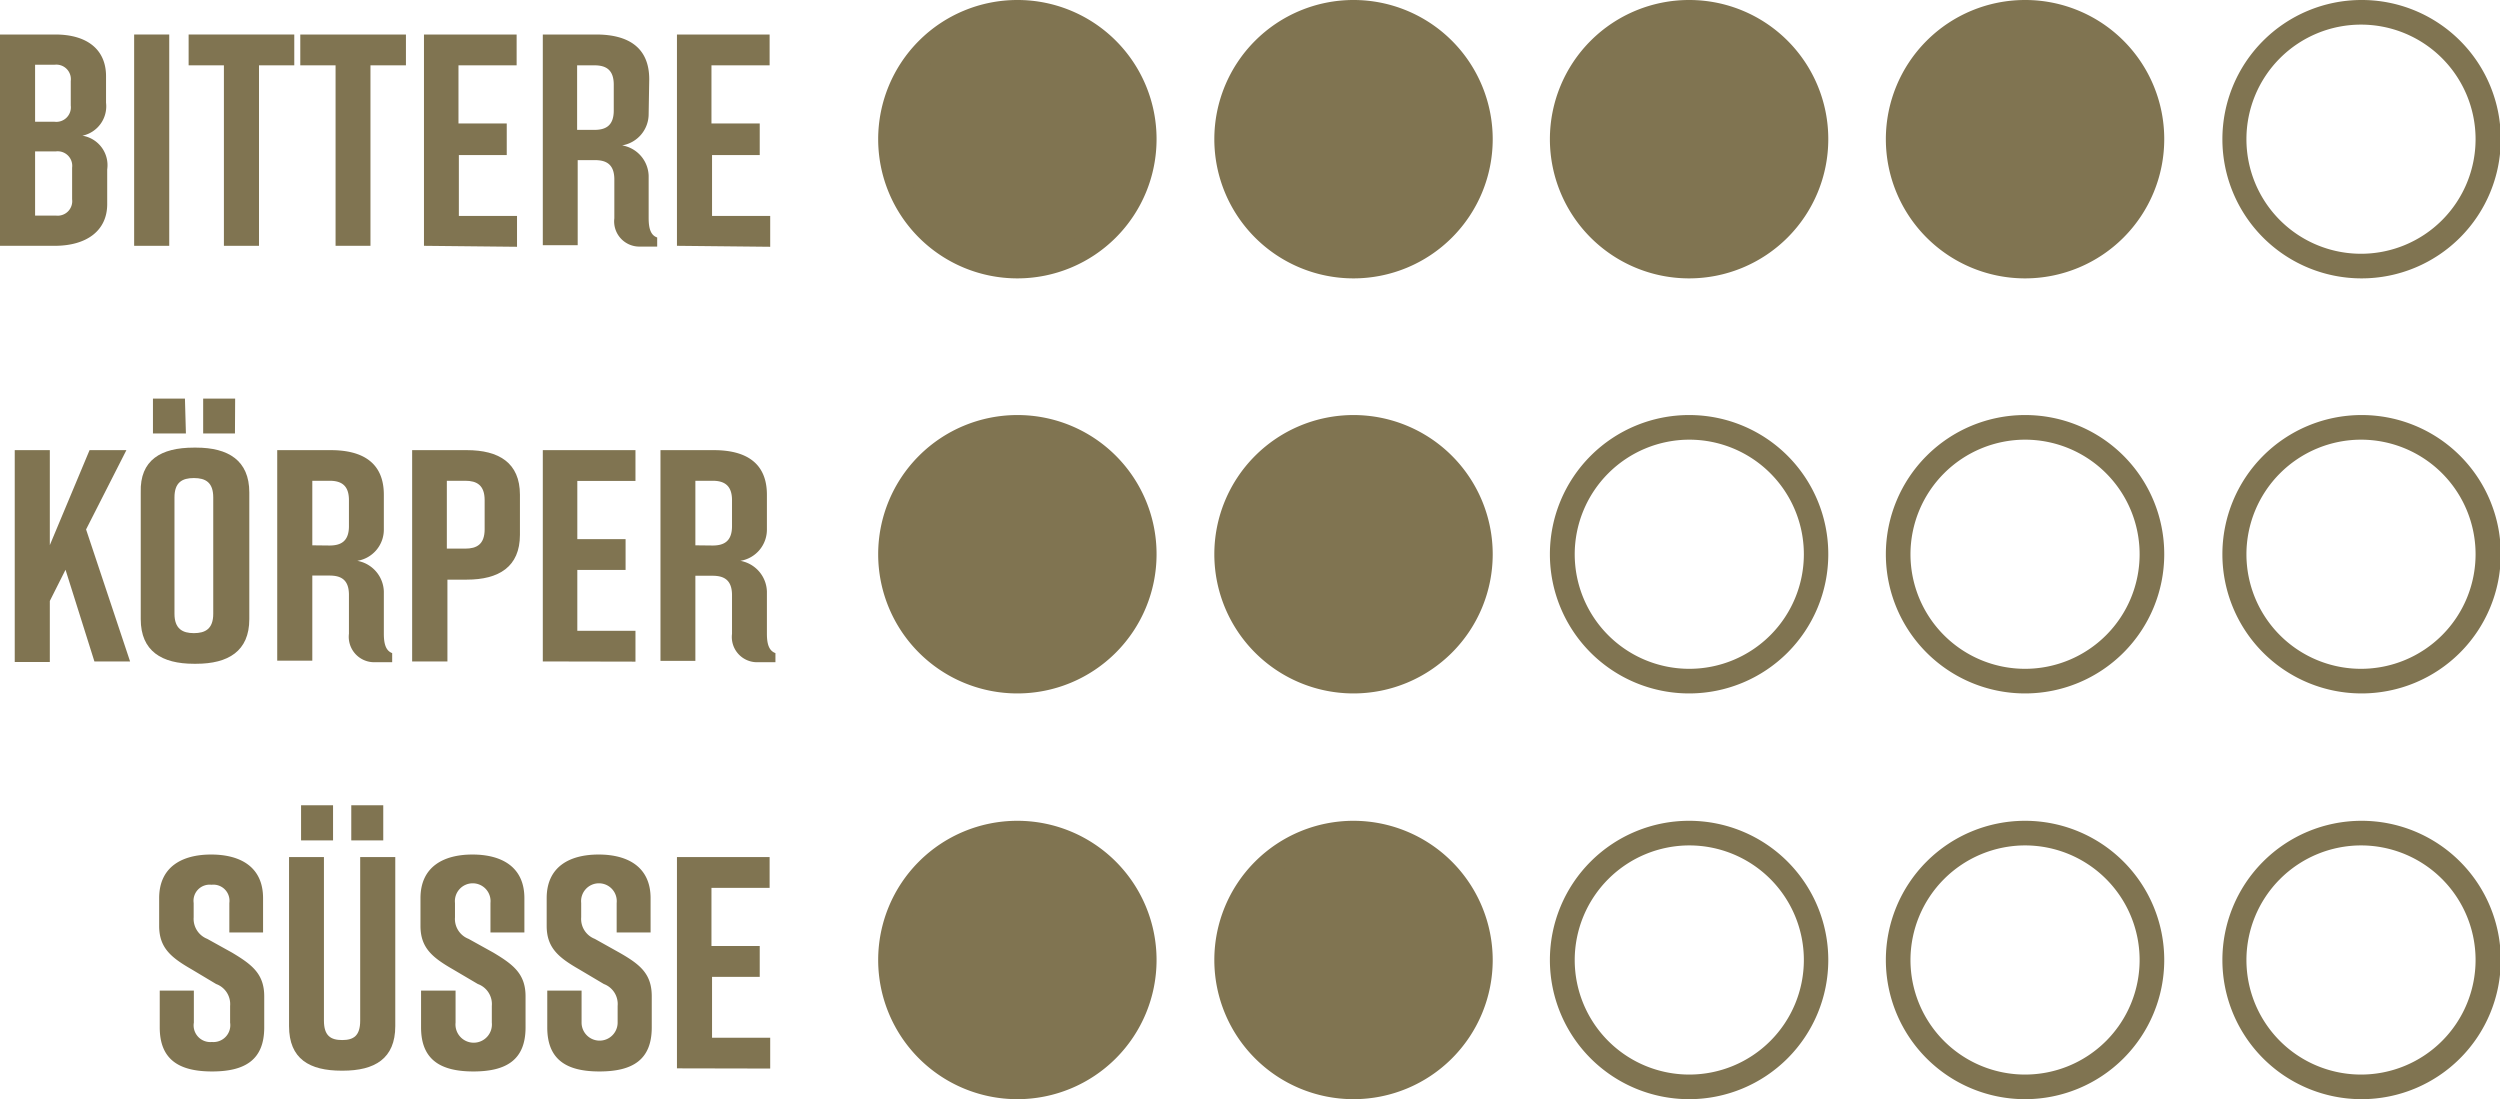 <svg xmlns="http://www.w3.org/2000/svg" viewBox="0 0 128.96 56.69"><defs><style>.cls-1{fill:#807451;}</style></defs><title>profil_4_2_2</title><g id="Ebene_2" data-name="Ebene 2"><g id="Ebene_1-2" data-name="Ebene 1"><path class="cls-1" d="M52.48,13.72A6.55,6.55,0,1,1,59,7.17,6.55,6.55,0,0,1,52.48,13.72Z"/><path class="cls-1" d="M52.48,1.27a5.91,5.91,0,1,1-5.91,5.9,5.91,5.91,0,0,1,5.91-5.9m0-1.27a7.18,7.18,0,1,0,7.18,7.17A7.17,7.17,0,0,0,52.48,0Z"/><path class="cls-1" d="M69.81,13.72a6.55,6.55,0,1,1,6.54-6.55A6.55,6.55,0,0,1,69.81,13.72Z"/><path class="cls-1" d="M69.81,1.27a5.91,5.91,0,1,1-5.91,5.9,5.91,5.91,0,0,1,5.91-5.9m0-1.27A7.18,7.18,0,1,0,77,7.17,7.18,7.18,0,0,0,69.81,0Z"/><path class="cls-1" d="M87.14,13.72a6.55,6.55,0,1,1,6.54-6.55A6.56,6.56,0,0,1,87.14,13.72Z"/><path class="cls-1" d="M87.14,1.27a5.91,5.91,0,1,1-5.91,5.9,5.92,5.92,0,0,1,5.91-5.9m0-1.27a7.18,7.18,0,1,0,7.17,7.17A7.17,7.17,0,0,0,87.14,0Z"/><path class="cls-1" d="M104.46,13.72A6.55,6.55,0,1,1,111,7.17,6.56,6.56,0,0,1,104.46,13.72Z"/><path class="cls-1" d="M104.46,1.27a5.91,5.91,0,1,1-5.91,5.9,5.91,5.91,0,0,1,5.91-5.9m0-1.27a7.18,7.18,0,1,0,7.18,7.17A7.17,7.17,0,0,0,104.46,0Z"/><path class="cls-1" d="M121.79,1.27a5.91,5.91,0,1,1-5.91,5.9,5.91,5.91,0,0,1,5.91-5.9m0-1.27A7.18,7.18,0,1,0,129,7.17,7.17,7.17,0,0,0,121.79,0Z"/><circle class="cls-1" cx="52.48" cy="28.59" r="6.54"/><path class="cls-1" d="M52.48,22.68a5.91,5.91,0,1,1-5.91,5.91,5.92,5.92,0,0,1,5.91-5.91m0-1.27a7.18,7.18,0,1,0,7.18,7.18,7.17,7.17,0,0,0-7.18-7.18Z"/><circle class="cls-1" cx="69.81" cy="28.59" r="6.54"/><path class="cls-1" d="M69.81,22.68a5.91,5.91,0,1,1-5.91,5.91,5.92,5.92,0,0,1,5.91-5.91m0-1.27A7.18,7.18,0,1,0,77,28.59a7.18,7.18,0,0,0-7.17-7.18Z"/><path class="cls-1" d="M87.14,22.68a5.91,5.91,0,1,1-5.91,5.91,5.92,5.92,0,0,1,5.91-5.91m0-1.27a7.18,7.18,0,1,0,7.17,7.18,7.17,7.17,0,0,0-7.17-7.18Z"/><path class="cls-1" d="M104.46,22.68a5.91,5.91,0,1,1-5.91,5.91,5.92,5.92,0,0,1,5.91-5.91m0-1.27a7.18,7.18,0,1,0,7.18,7.18,7.17,7.17,0,0,0-7.18-7.18Z"/><path class="cls-1" d="M121.79,22.68a5.91,5.91,0,1,1-5.91,5.91,5.92,5.92,0,0,1,5.91-5.91m0-1.27A7.18,7.18,0,1,0,129,28.59a7.17,7.17,0,0,0-7.17-7.18Z"/><path class="cls-1" d="M52.48,56.06A6.54,6.54,0,1,1,59,49.52,6.54,6.54,0,0,1,52.48,56.06Z"/><path class="cls-1" d="M52.48,43.61a5.91,5.91,0,1,1-5.91,5.91,5.92,5.92,0,0,1,5.91-5.91m0-1.27a7.18,7.18,0,1,0,7.18,7.18,7.18,7.18,0,0,0-7.18-7.18Z"/><path class="cls-1" d="M69.81,56.06a6.54,6.54,0,1,1,6.54-6.54A6.54,6.54,0,0,1,69.81,56.06Z"/><path class="cls-1" d="M69.81,43.61a5.91,5.91,0,1,1-5.91,5.91,5.92,5.92,0,0,1,5.91-5.91m0-1.27A7.18,7.18,0,1,0,77,49.52a7.19,7.19,0,0,0-7.17-7.18Z"/><path class="cls-1" d="M87.14,43.61a5.91,5.91,0,1,1-5.91,5.91,5.92,5.92,0,0,1,5.91-5.91m0-1.27a7.18,7.18,0,1,0,7.17,7.18,7.18,7.18,0,0,0-7.17-7.18Z"/><path class="cls-1" d="M104.46,43.61a5.91,5.91,0,1,1-5.91,5.91,5.92,5.92,0,0,1,5.91-5.91m0-1.27a7.18,7.18,0,1,0,7.18,7.18,7.18,7.18,0,0,0-7.18-7.18Z"/><path class="cls-1" d="M121.79,43.61a5.91,5.91,0,1,1-5.91,5.91,5.92,5.92,0,0,1,5.91-5.91m0-1.27A7.18,7.18,0,1,0,129,49.52a7.18,7.18,0,0,0-7.17-7.18Z"/><path class="cls-1" d="M4.25,7A1.54,1.54,0,0,1,5.53,8.74v1.79c0,1.37-1.06,2.15-2.71,2.15H0V1.78H2.85c1.65,0,2.62.78,2.62,2.15V5.3A1.55,1.55,0,0,1,4.25,7ZM1.81,6.28h1a.75.75,0,0,0,.84-.84V4.18a.75.75,0,0,0-.84-.84h-1ZM2.88,7.81H1.81v3.31H2.88a.75.75,0,0,0,.84-.84V8.65A.75.75,0,0,0,2.88,7.81Z"/><path class="cls-1" d="M6.92,12.68V1.78H8.73v10.9Z"/><path class="cls-1" d="M15.18,3.37H13.36v9.31H11.55V3.37H9.73V1.78h5.45Z"/><path class="cls-1" d="M20.94,3.37H19.11v9.31h-1.8V3.37H15.49V1.78h5.45Z"/><path class="cls-1" d="M21.87,12.68V1.78h4.78V3.37h-3v3h2.49V8H23.67v3.14h3v1.59Z"/><path class="cls-1" d="M33.46,5.88A1.64,1.64,0,0,1,32.09,7.5a1.64,1.64,0,0,1,1.37,1.57v2.18c0,.54.11.89.44,1v.47H33a1.3,1.3,0,0,1-1.31-1.46v-2c0-.78-.41-1-1-1h-.89v4.39H28V1.78h2.75c1.65,0,2.74.66,2.74,2.31Zm-2.8.82c.59,0,1-.22,1-1V4.37c0-.78-.41-1-1-1h-.89V6.7Z"/><path class="cls-1" d="M34.92,12.68V1.78H39.7V3.37h-3v3h2.49V8H36.73v3.14h3v1.59Z"/><path class="cls-1" d="M4.87,34.12,3.38,29.39,2.57,31v3.15H.76V23.22H2.57v4.9l2.05-4.9h1.9L4.44,27.31l2.27,6.81Z"/><path class="cls-1" d="M10,23.09h.12c1.65,0,2.74.66,2.74,2.31v6.54c0,1.65-1.09,2.3-2.74,2.3H10c-1.65,0-2.74-.65-2.74-2.3V25.4C7.21,23.73,8.3,23.09,10,23.09Zm-.41-.73H7.89v-1.8H9.54ZM10,32.66c.59,0,1-.22,1-1v-6c0-.78-.4-1-1-1s-1,.22-1,1v6C9,32.44,9.42,32.66,10,32.66Zm2.12-10.3H10.48v-1.8h1.65Z"/><path class="cls-1" d="M19.8,27.31a1.63,1.63,0,0,1-1.37,1.62,1.66,1.66,0,0,1,1.37,1.58v2.18c0,.54.11.88.43,1v.47H19.3A1.31,1.31,0,0,1,18,32.69v-2c0-.78-.4-1-1-1h-.89v4.39H14.3V23.22h2.76c1.65,0,2.74.65,2.74,2.3Zm-2.8.83c.59,0,1-.22,1-1V25.8c0-.77-.4-1-1-1h-.89v3.33Z"/><path class="cls-1" d="M26.82,25.52v2.07c0,1.65-1.09,2.31-2.74,2.31h-1v4.22H21.26V23.22h2.82C25.73,23.22,26.82,23.87,26.82,25.52ZM25,25.8c0-.77-.4-1-1-1h-.95v3.5H24c.59,0,1-.22,1-1Z"/><path class="cls-1" d="M28,34.12V23.22h4.78v1.59h-3v3h2.49v1.59H29.78v3.14h3v1.59Z"/><path class="cls-1" d="M39.56,27.31a1.63,1.63,0,0,1-1.37,1.62,1.66,1.66,0,0,1,1.37,1.58v2.18c0,.54.11.88.44,1v.47h-.93a1.3,1.3,0,0,1-1.31-1.46v-2c0-.78-.41-1-1-1h-.89v4.39h-1.8V23.22h2.75c1.65,0,2.74.65,2.74,2.3Zm-2.8.83c.59,0,1-.22,1-1V25.8c0-.77-.41-1-1-1h-.89v3.33Z"/><path class="cls-1" d="M11.83,48.1V46.58a.83.83,0,0,0-.92-.94.83.83,0,0,0-.92.94v.74a1.11,1.11,0,0,0,.7,1.11l1.28.71c1,.6,1.66,1.08,1.66,2.25V53c0,1.68-1,2.27-2.69,2.27h0c-1.65,0-2.7-.57-2.7-2.27v-1.9H10v1.65a.86.86,0,0,0,.93,1,.87.87,0,0,0,.94-1v-.86a1.1,1.1,0,0,0-.72-1.13L9.88,50c-1.06-.61-1.67-1.11-1.67-2.24V46.33c0-1.62,1.19-2.25,2.68-2.25h0c1.5,0,2.68.63,2.68,2.25V48.1Z"/><path class="cls-1" d="M20.39,52.93c0,1.68-1.06,2.3-2.71,2.3h-.06c-1.65,0-2.71-.6-2.71-2.3V44.21h1.8v8.44c0,.78.35,1,.94,1s.93-.22.93-1V44.21h1.81Zm-3.21-9.58H15.53V41.54h1.65Zm2.59,0H18.12V41.54h1.65Z"/><path class="cls-1" d="M25.3,48.1V46.58a.92.92,0,1,0-1.83,0v.74a1.1,1.1,0,0,0,.7,1.11l1.28.71c1,.6,1.66,1.08,1.66,2.25V53c0,1.68-1,2.27-2.69,2.27h0c-1.65,0-2.7-.57-2.7-2.27v-1.9h1.78v1.65a.94.94,0,1,0,1.87,0v-.86a1.1,1.1,0,0,0-.72-1.13L23.36,50c-1.06-.61-1.67-1.11-1.67-2.24V46.33c0-1.62,1.19-2.25,2.68-2.25h0c1.5,0,2.68.63,2.68,2.25V48.1Z"/><path class="cls-1" d="M31.81,48.1V46.58a.92.92,0,1,0-1.83,0v.74a1.1,1.1,0,0,0,.7,1.11l1.27.71c1.05.6,1.67,1.08,1.67,2.25V53c0,1.68-1,2.27-2.7,2.27h0c-1.65,0-2.69-.57-2.69-2.27v-1.9H30v1.65a.93.93,0,1,0,1.86,0v-.86a1.1,1.1,0,0,0-.71-1.13L29.87,50c-1.06-.61-1.67-1.11-1.67-2.24V46.33c0-1.62,1.18-2.25,2.68-2.25h0c1.49,0,2.68.63,2.68,2.25V48.1Z"/><path class="cls-1" d="M34.92,55.11V44.21H39.7V45.8h-3v3h2.49v1.59H36.73v3.14h3v1.59Z"/></g></g></svg>